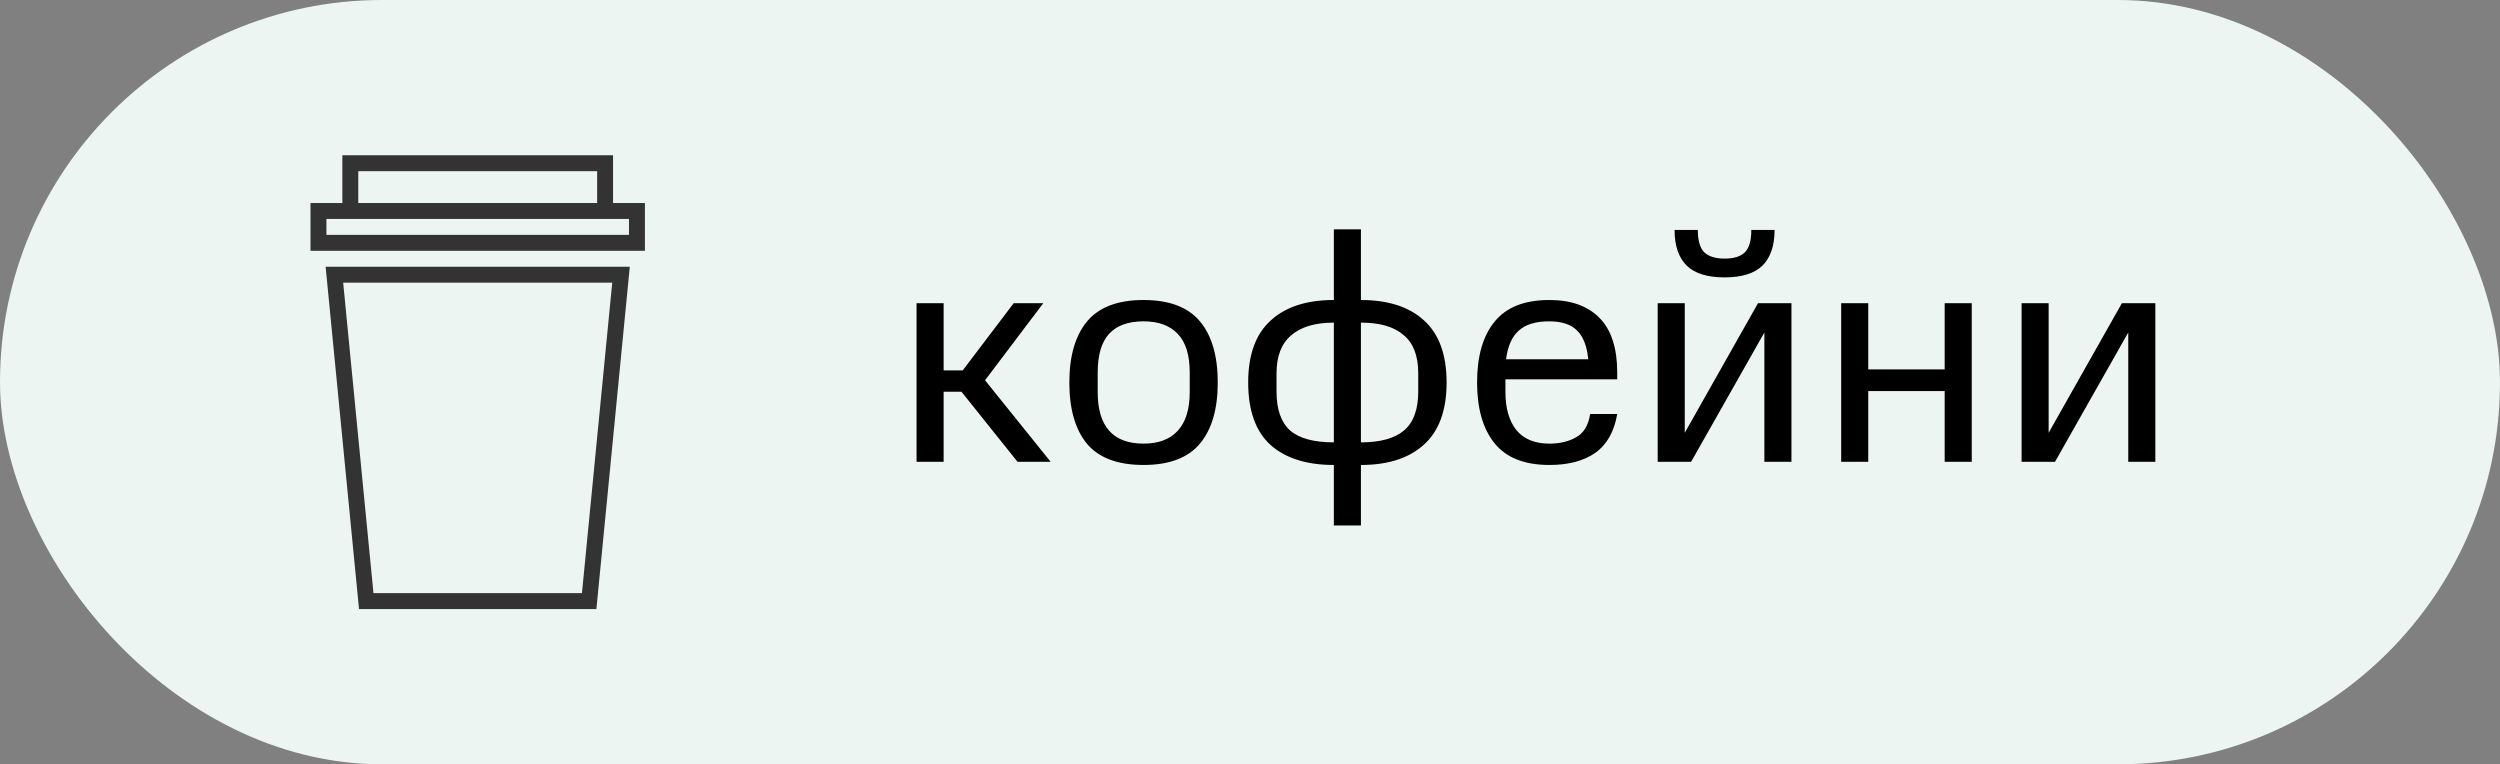 <?xml version="1.0" encoding="UTF-8"?> <svg xmlns="http://www.w3.org/2000/svg" width="157" height="48" viewBox="0 0 157 48" fill="none"><rect x="0" y="0" width="157" height="48" fill="#808080" stroke="none"/> <rect width="157" height="48" rx="24" fill="#ECF5F1"></rect> <path d="M57.56 29V19.04H59.26V23.26H60.46L63.66 19.04H65.52L61.86 23.88L65.98 29H63.9L60.38 24.6H59.26V29H57.56ZM71.815 29.2C70.189 29.2 69.002 28.753 68.255 27.86C67.522 26.967 67.155 25.687 67.155 24.02C67.155 22.367 67.522 21.093 68.255 20.2C69.002 19.293 70.189 18.84 71.815 18.84C73.429 18.84 74.609 19.287 75.355 20.18C76.102 21.073 76.475 22.353 76.475 24.02C76.475 25.687 76.102 26.967 75.355 27.86C74.609 28.753 73.429 29.2 71.815 29.2ZM71.815 27.86C72.749 27.86 73.462 27.593 73.955 27.06C74.462 26.513 74.715 25.7 74.715 24.62V23.4C74.715 22.293 74.462 21.48 73.955 20.96C73.462 20.44 72.749 20.18 71.815 20.18C70.855 20.18 70.135 20.44 69.655 20.96C69.175 21.48 68.935 22.293 68.935 23.4V24.62C68.935 26.78 69.895 27.86 71.815 27.86ZM78.386 24.02C78.386 22.287 78.852 20.993 79.786 20.14C80.719 19.273 82.046 18.84 83.766 18.84V14.4H85.466V18.84C87.172 18.84 88.492 19.267 89.426 20.12C90.372 20.973 90.846 22.273 90.846 24.02C90.846 25.767 90.372 27.067 89.426 27.92C88.492 28.773 87.172 29.2 85.466 29.2V33H83.766V29.2C82.059 29.2 80.732 28.78 79.786 27.94C78.852 27.087 78.386 25.78 78.386 24.02ZM80.166 24.58C80.166 25.713 80.452 26.533 81.026 27.04C81.599 27.533 82.512 27.78 83.766 27.78V20.26C82.592 20.26 81.699 20.527 81.086 21.06C80.472 21.58 80.166 22.373 80.166 23.44V24.58ZM85.466 27.78C86.679 27.78 87.579 27.533 88.166 27.04C88.766 26.533 89.066 25.713 89.066 24.58V23.44C89.066 22.347 88.759 21.547 88.146 21.04C87.546 20.52 86.652 20.26 85.466 20.26V27.78ZM97.301 27.86C97.954 27.86 98.514 27.727 98.981 27.46C99.461 27.193 99.754 26.707 99.861 26H101.561C101.374 27.107 100.914 27.92 100.181 28.44C99.461 28.947 98.501 29.2 97.301 29.2C95.741 29.2 94.594 28.747 93.861 27.84C93.127 26.933 92.761 25.66 92.761 24.02C92.761 22.367 93.127 21.093 93.861 20.2C94.594 19.293 95.741 18.84 97.301 18.84C98.674 18.84 99.727 19.22 100.461 19.98C101.194 20.727 101.561 21.867 101.561 23.4V23.82H94.541V24.62C94.541 25.633 94.767 26.427 95.221 27C95.687 27.573 96.381 27.86 97.301 27.86ZM97.281 20.18C96.441 20.18 95.807 20.373 95.381 20.76C94.954 21.133 94.687 21.733 94.581 22.56H99.741C99.661 21.733 99.427 21.133 99.041 20.76C98.667 20.373 98.081 20.18 97.281 20.18ZM110.803 29V20.88L106.203 29H104.103V19.04H105.803V27.18L110.403 19.04H112.503V29H110.803ZM111.443 14.44C111.443 15.427 111.19 16.173 110.683 16.68C110.176 17.173 109.383 17.42 108.303 17.42C107.223 17.42 106.43 17.173 105.923 16.68C105.416 16.173 105.163 15.427 105.163 14.44H106.623C106.623 15.12 106.763 15.593 107.043 15.86C107.323 16.113 107.743 16.24 108.303 16.24C108.876 16.24 109.296 16.113 109.563 15.86C109.843 15.593 109.983 15.12 109.983 14.44H111.443ZM122.126 29V24.56H117.326V29H115.626V19.04H117.326V23.2H122.126V19.04H123.826V29H122.126ZM133.655 29V20.88L129.055 29H126.955V19.04H128.655V27.18L133.255 19.04H135.355V29H133.655Z" fill="black"></path> <path d="M21 17.25H39L37 37.75H23L21 17.25Z" stroke="#333333"></path> <path d="M20 15.25H19.5V15.75H20V15.25ZM40 15.25V15.75H40.5V15.25H40ZM20 13.25V12.75H19.5V13.25H20ZM40 13.25H40.5V12.75H40V13.25ZM38 10.25H38.5V9.75H38V10.25ZM22 10.25V9.75H21.5V10.25H22ZM20 15.75H40V14.75H20V15.75ZM19.5 13.25V15.25H20.5V13.25H19.5ZM40 12.75H20V13.75H40V12.75ZM40.5 15.25V13.25H39.5V15.25H40.5ZM38.5 13.25V10.25H37.5V13.25H38.5ZM38 9.75H22V10.75H38V9.75ZM21.5 10.25V13.25H22.5V10.25H21.5Z" fill="#333333"></path> </svg> 